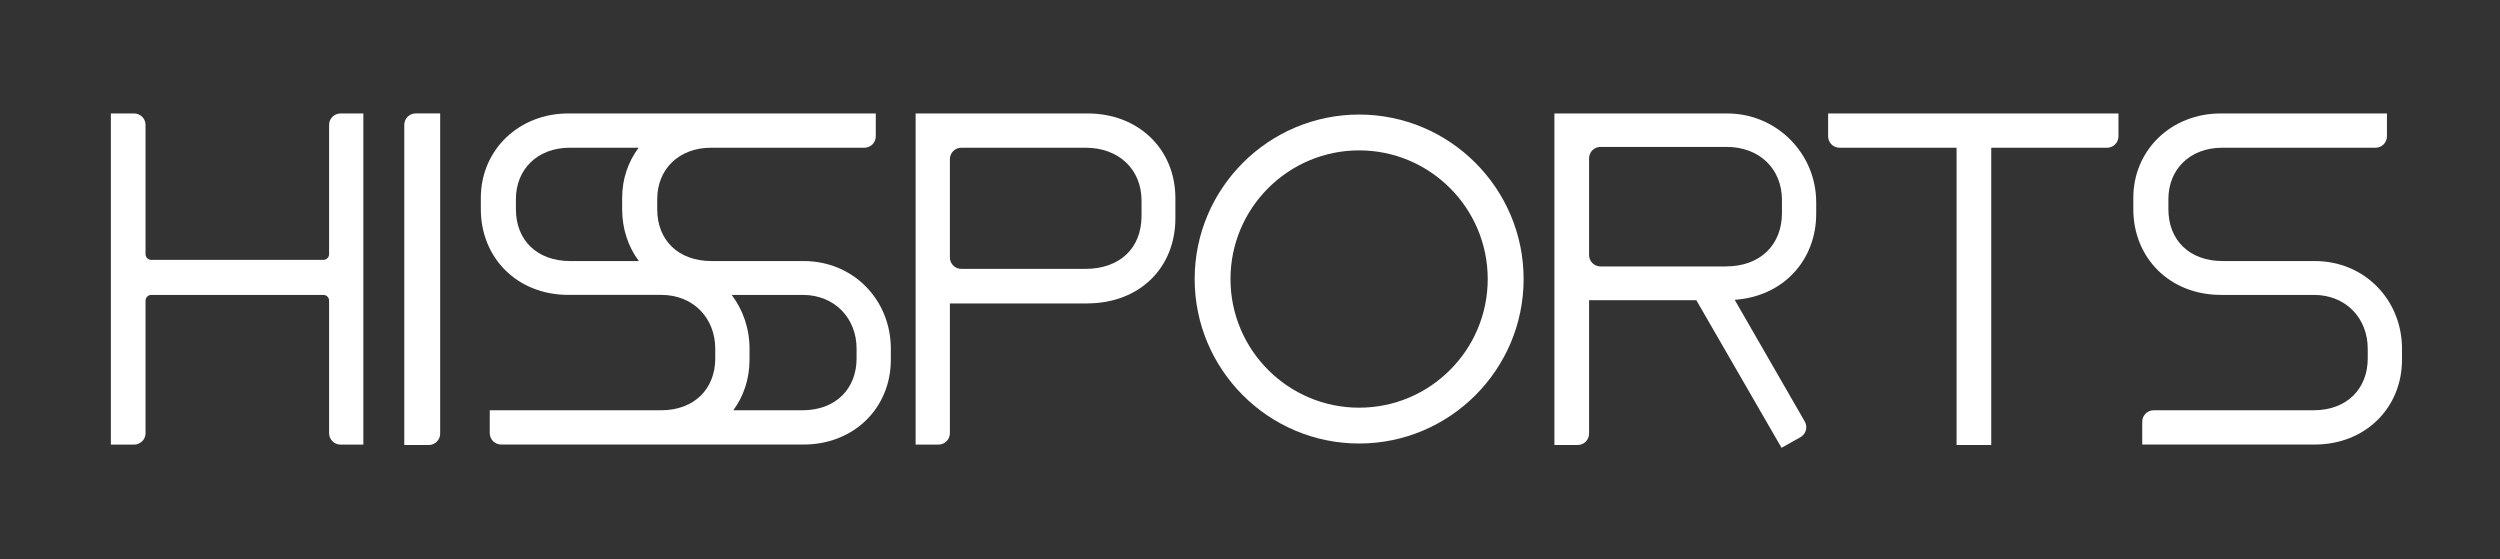 <?xml version="1.0" encoding="UTF-8"?>
<svg id="_レイヤー_1" data-name="レイヤー 1" xmlns="http://www.w3.org/2000/svg" viewBox="0 0 367.07 82.1">
  <rect x="0" y="0" width="367.07" height="82.1" fill="#333333" stroke="none"/>
  <defs>
    <style>
      .cls-1 {
        fill: #fff;
      }

      .cls-2 {
        fill: none;
      }
    </style>
  </defs>
  <rect class="cls-2" width="367.07" height="82.1"/>
  <rect class="cls-2" width="367.07" height="82.1"/>
  <g>
    <path class="cls-1" d="M48.32,63.6v-19.46c0-.46-.38-.84-.84-.84h-25.27c-.46,0-.84.38-.84.84v19.46c0,.93-.75,1.68-1.68,1.68h-3.41V16.66h3.41c.93,0,1.68.75,1.68,1.68v18.98c0,.46.38.84.84.84h25.27c.46,0,.84-.38.84-.84v-18.98c0-.93.75-1.68,1.68-1.68h3.35v48.62h-3.35c-.93,0-1.68-.75-1.68-1.68Z"/>
    <path class="cls-1" d="M59.36,65.34V18.33c0-.93.75-1.68,1.68-1.68h3.59v47.01c0,.93-.75,1.68-1.68,1.68h-3.59Z"/>
    <path class="cls-1" d="M93.77,21.69c-1.52,2.03-2.42,4.56-2.42,7.36v1.68c0,2.89.89,5.51,2.45,7.6h-10.09c-4.85,0-7.96-3.05-7.96-7.6v-1.5c0-4.37,3.17-7.54,7.9-7.54h10.12ZM104.4,21.69h3.44s19.07,0,19.07,0c.93,0,1.68-.75,1.68-1.68v-3.35h-20.75s-24.43,0-24.43,0c-7.19,0-12.81,5.33-12.81,12.39v1.68c0,7.07,5.27,12.57,12.87,12.57h13.65c4.67,0,7.9,3.41,7.9,7.9v1.44c0,4.37-2.99,7.6-7.96,7.6h-25.15v3.35c0,.93.75,1.68,1.68,1.68h20.75s0,0,0,0h23.65c7.42,0,12.81-5.39,12.81-12.45v-1.62c0-7.12-5.45-12.87-12.81-12.87h-13.53c-4.85,0-7.96-3.05-7.96-7.6v-1.5c0-4.37,3.17-7.54,7.9-7.54h0ZM117.87,43.3c4.67,0,7.9,3.41,7.9,7.9v1.44c0,4.37-2.99,7.6-7.96,7.6h-10.14c1.51-2.05,2.38-4.6,2.38-7.42v-1.62c0-2.99-.97-5.72-2.62-7.9h10.44Z"/>
    <path class="cls-1" d="M159.59,44.56h-20.12v19.04c0,.93-.75,1.68-1.68,1.68h-3.35V16.66h25.27c7.36,0,12.87,5.15,12.87,12.45v2.93c0,7.3-5.27,12.51-12.99,12.51ZM167.61,29.47c0-4.67-3.41-7.78-8.2-7.78h-18.26c-.93,0-1.68.75-1.68,1.68v14.43c0,.93.75,1.68,1.68,1.68h18.2c5.09,0,8.26-3.05,8.26-7.78v-2.22Z"/>
    <path class="cls-1" d="M254.7,44.02l10.29,17.87c.47.81.18,1.84-.63,2.3l-2.78,1.56-12.51-21.67h-15.75v19.58c0,.93-.75,1.68-1.68,1.68h-3.41V16.66h25.39c7.21,0,13.05,5.84,13.05,13.05v1.68c0,6.83-4.85,12.15-11.98,12.63ZM261.64,29.35c0-4.55-3.29-7.78-8.14-7.78h-18.5c-.93,0-1.68.75-1.68,1.68v14.19c0,.93.75,1.68,1.68,1.68h18.38c5.15,0,8.26-3.23,8.26-7.84v-1.92Z"/>
    <path class="cls-1" d="M292.37,21.69v43.65h-5.09V21.69h-17.18c-.93,0-1.68-.75-1.68-1.68v-3.35h42.63v3.35c0,.93-.75,1.68-1.68,1.68h-17Z"/>
    <path class="cls-1" d="M339.87,65.27h-25.33v-3.35c0-.93.75-1.68,1.68-1.68h23.47c4.97,0,7.96-3.23,7.96-7.6v-1.44c0-4.49-3.23-7.9-7.9-7.9h-13.65c-7.6,0-12.87-5.51-12.87-12.57v-1.68c0-7.07,5.63-12.39,12.81-12.39h24.43v3.35c0,.93-.75,1.68-1.68,1.68h-22.51c-4.73,0-7.9,3.17-7.9,7.54v1.5c0,4.55,3.11,7.6,7.96,7.6h13.53c7.36,0,12.81,5.75,12.81,12.87v1.62c0,7.07-5.39,12.45-12.81,12.45Z"/>
    <path class="cls-1" d="M199.56,65.12c-13.32,0-24.15-10.84-24.15-24.15s10.84-24.15,24.15-24.15,24.15,10.84,24.15,24.15-10.84,24.15-24.15,24.15ZM199.56,22.08c-10.41,0-18.89,8.47-18.89,18.89s8.47,18.89,18.89,18.89,18.88-8.47,18.88-18.89-8.47-18.89-18.88-18.89Z"/>
  </g>
</svg>